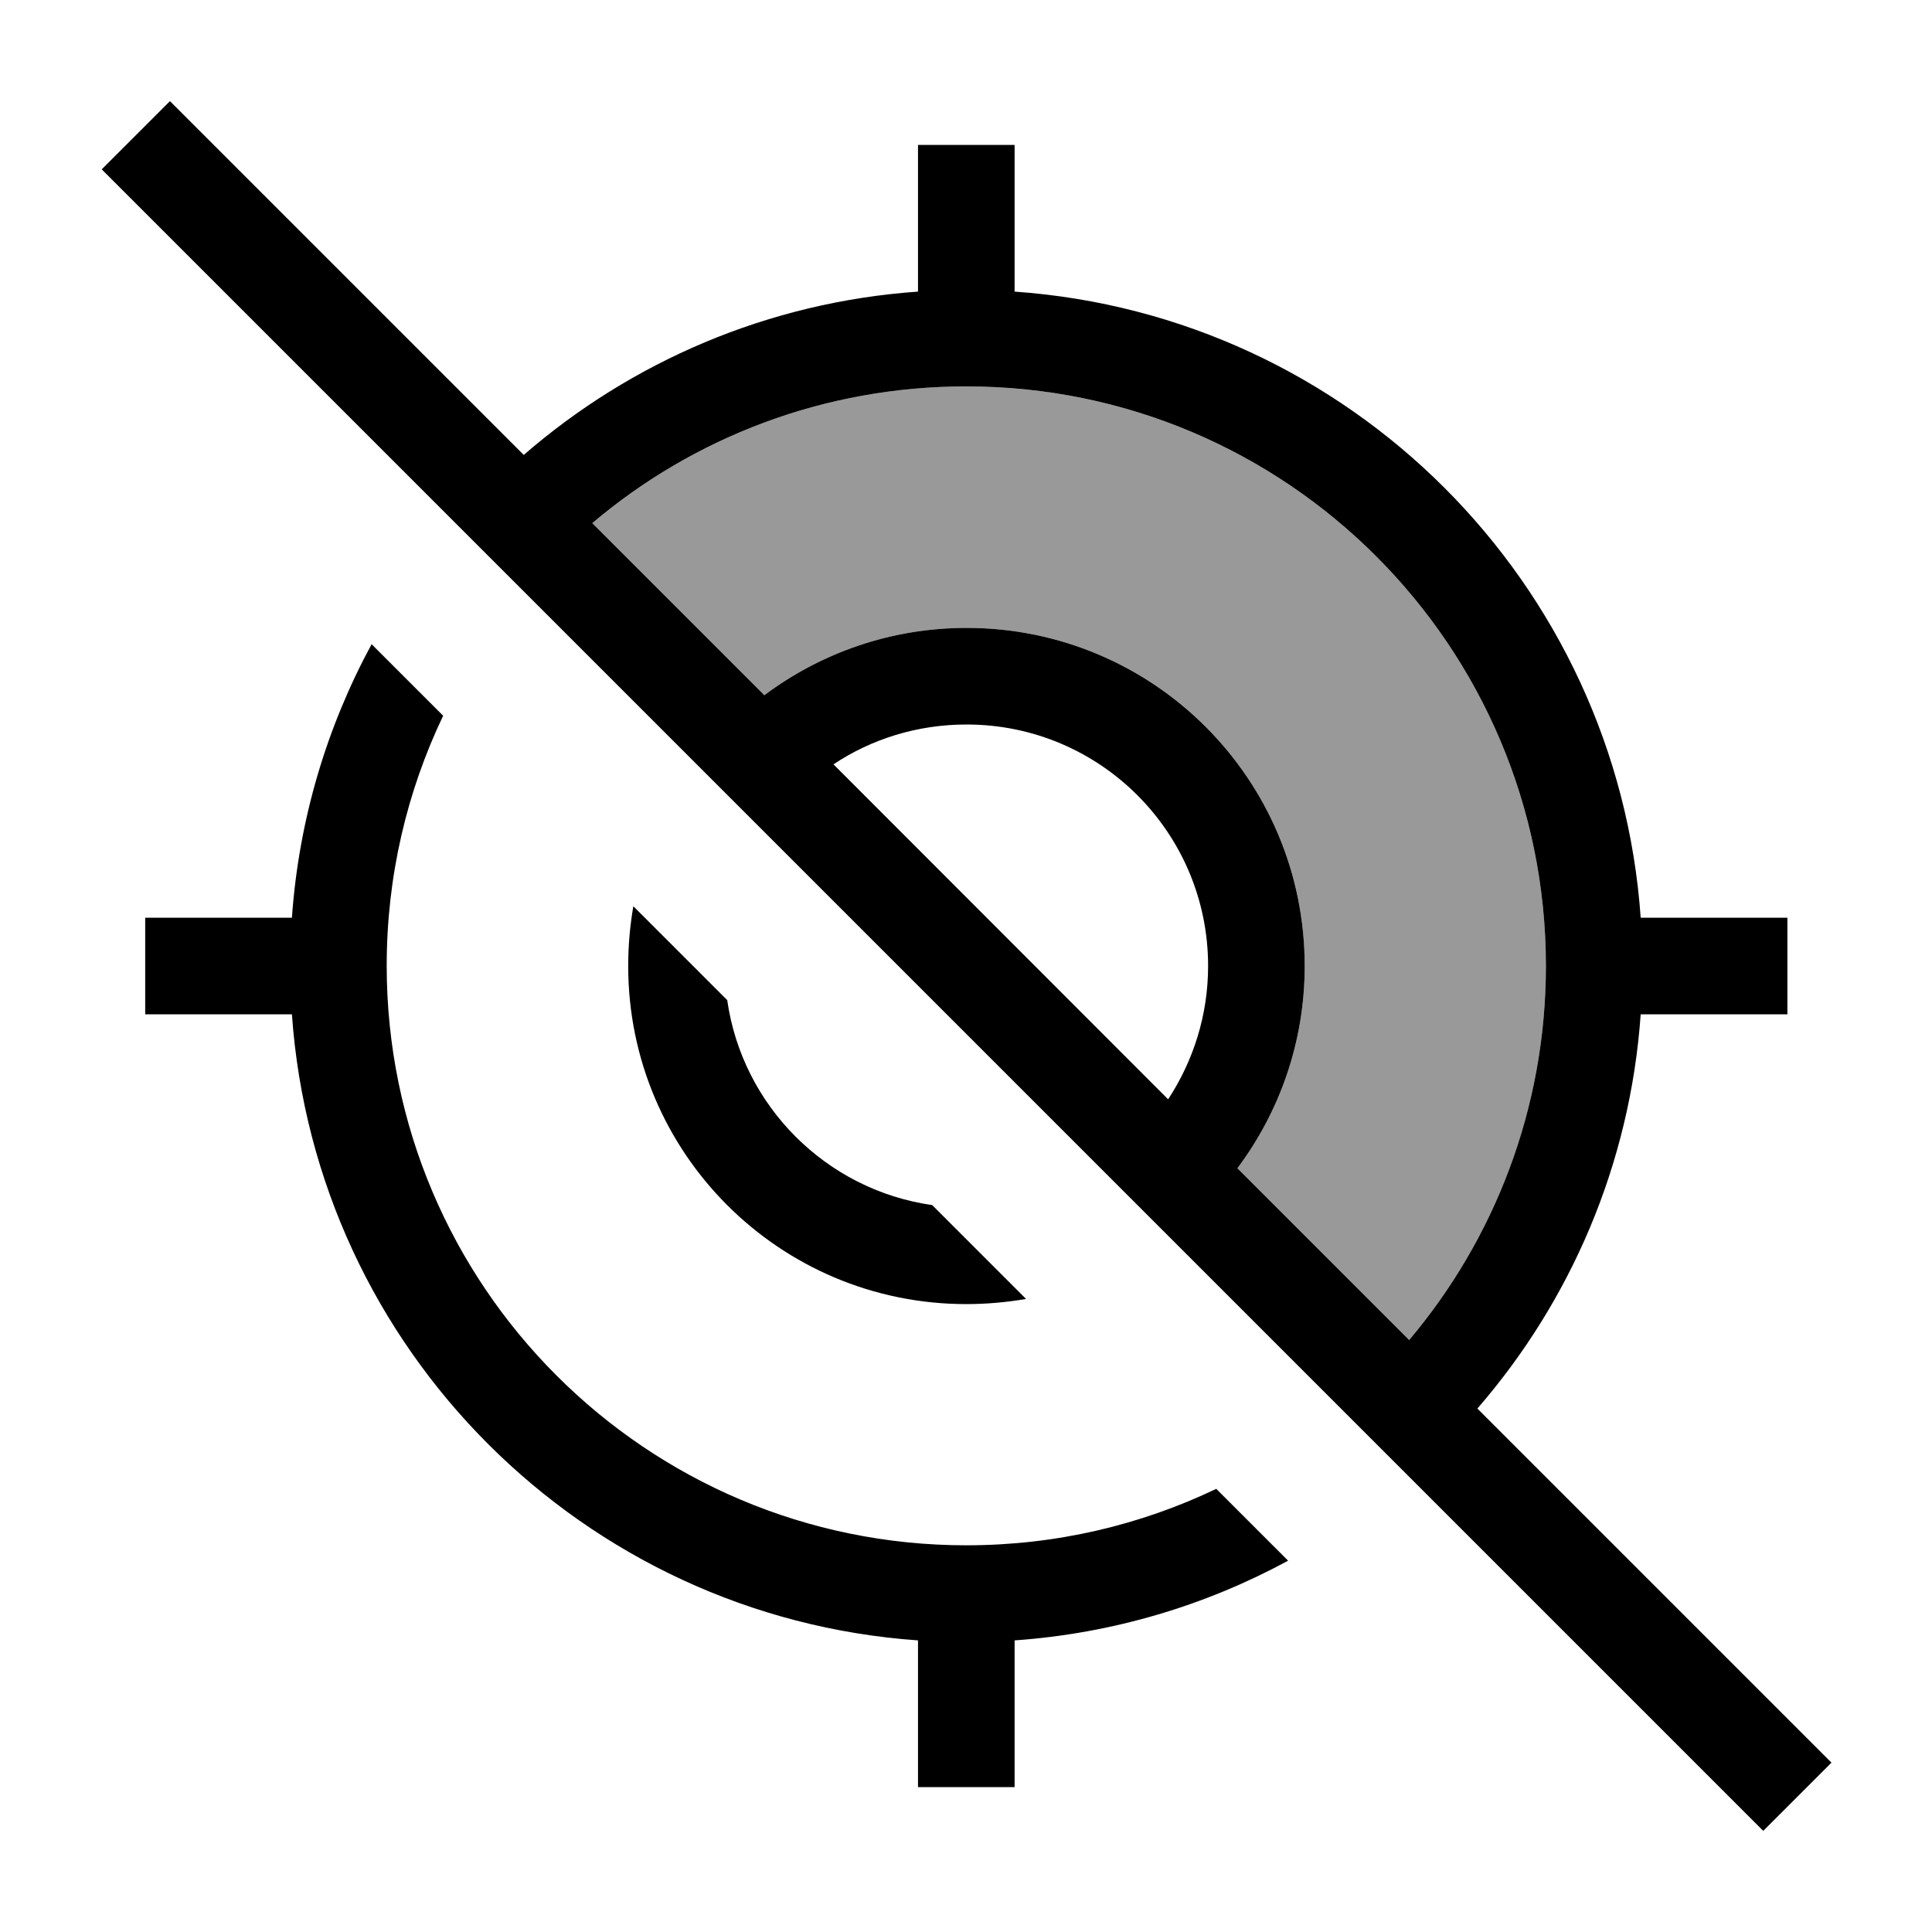 <svg xmlns="http://www.w3.org/2000/svg" viewBox="0 0 640 640"><!--! Font Awesome Pro 7.1.0 by @fontawesome - https://fontawesome.com License - https://fontawesome.com/license (Commercial License) Copyright 2025 Fonticons, Inc. --><path opacity=".4" fill="currentColor" d="M196.2 173.3C229.6 145 272.9 128 320.1 128C426.1 128 512.1 214 512.1 320C512.1 367.2 495 410.5 466.8 443.9L409.9 387C423.9 368.3 432.2 345.1 432.2 320C432.2 258.1 382.1 208 320.2 208C295.1 208 271.9 216.3 253.2 230.3L196.3 173.4z"/><path fill="currentColor" d="M67.6 44.8L56.3 33.5L33.7 56.1L45 67.4L572.8 595.2L584.1 606.5L606.7 583.9L595.4 572.6L489.4 466.6C520.2 431.1 540 385.8 543.5 336L592.1 336L592.1 304L543.5 304C535.7 193 447.1 104.4 336.1 96.6L336.1 48L304.1 48L304.1 96.6C254.3 100.1 209 119.9 173.5 150.7L67.6 44.8zM196.2 173.3C229.6 145 272.9 128 320.1 128C426.1 128 512.1 214 512.1 320C512.1 367.2 495 410.5 466.8 443.9L409.9 387C423.9 368.3 432.2 345.1 432.2 320C432.2 258.1 382.1 208 320.2 208C295.1 208 271.9 216.3 253.2 230.3L196.3 173.4zM386.9 364.1L276.1 253.2C288.7 244.8 303.9 240 320.2 240C364.4 240 400.2 275.8 400.2 320C400.2 336.3 395.3 351.4 387 364.1zM96.7 304L48.1 304L48.1 336L96.7 336C104.5 447 193.2 535.6 304.1 543.4L304.1 592L336.1 592L336.1 543.4C368.7 541.1 399.4 531.8 426.7 517L402.9 493.2C377.8 505.2 349.8 511.9 320.1 511.9C214.1 511.9 128.1 425.9 128.1 319.9C128.1 290.3 134.8 262.2 146.8 237.1L123.1 213.4C108.3 240.7 99 271.4 96.7 304zM208.1 320C208.1 381.9 258.2 432 320.1 432C326.8 432 333.4 431.4 339.9 430.3L308.8 399.2C273.7 394.2 245.9 366.4 240.9 331.3L209.8 300.2C208.7 306.6 208.1 313.2 208.1 320z"/></svg>
